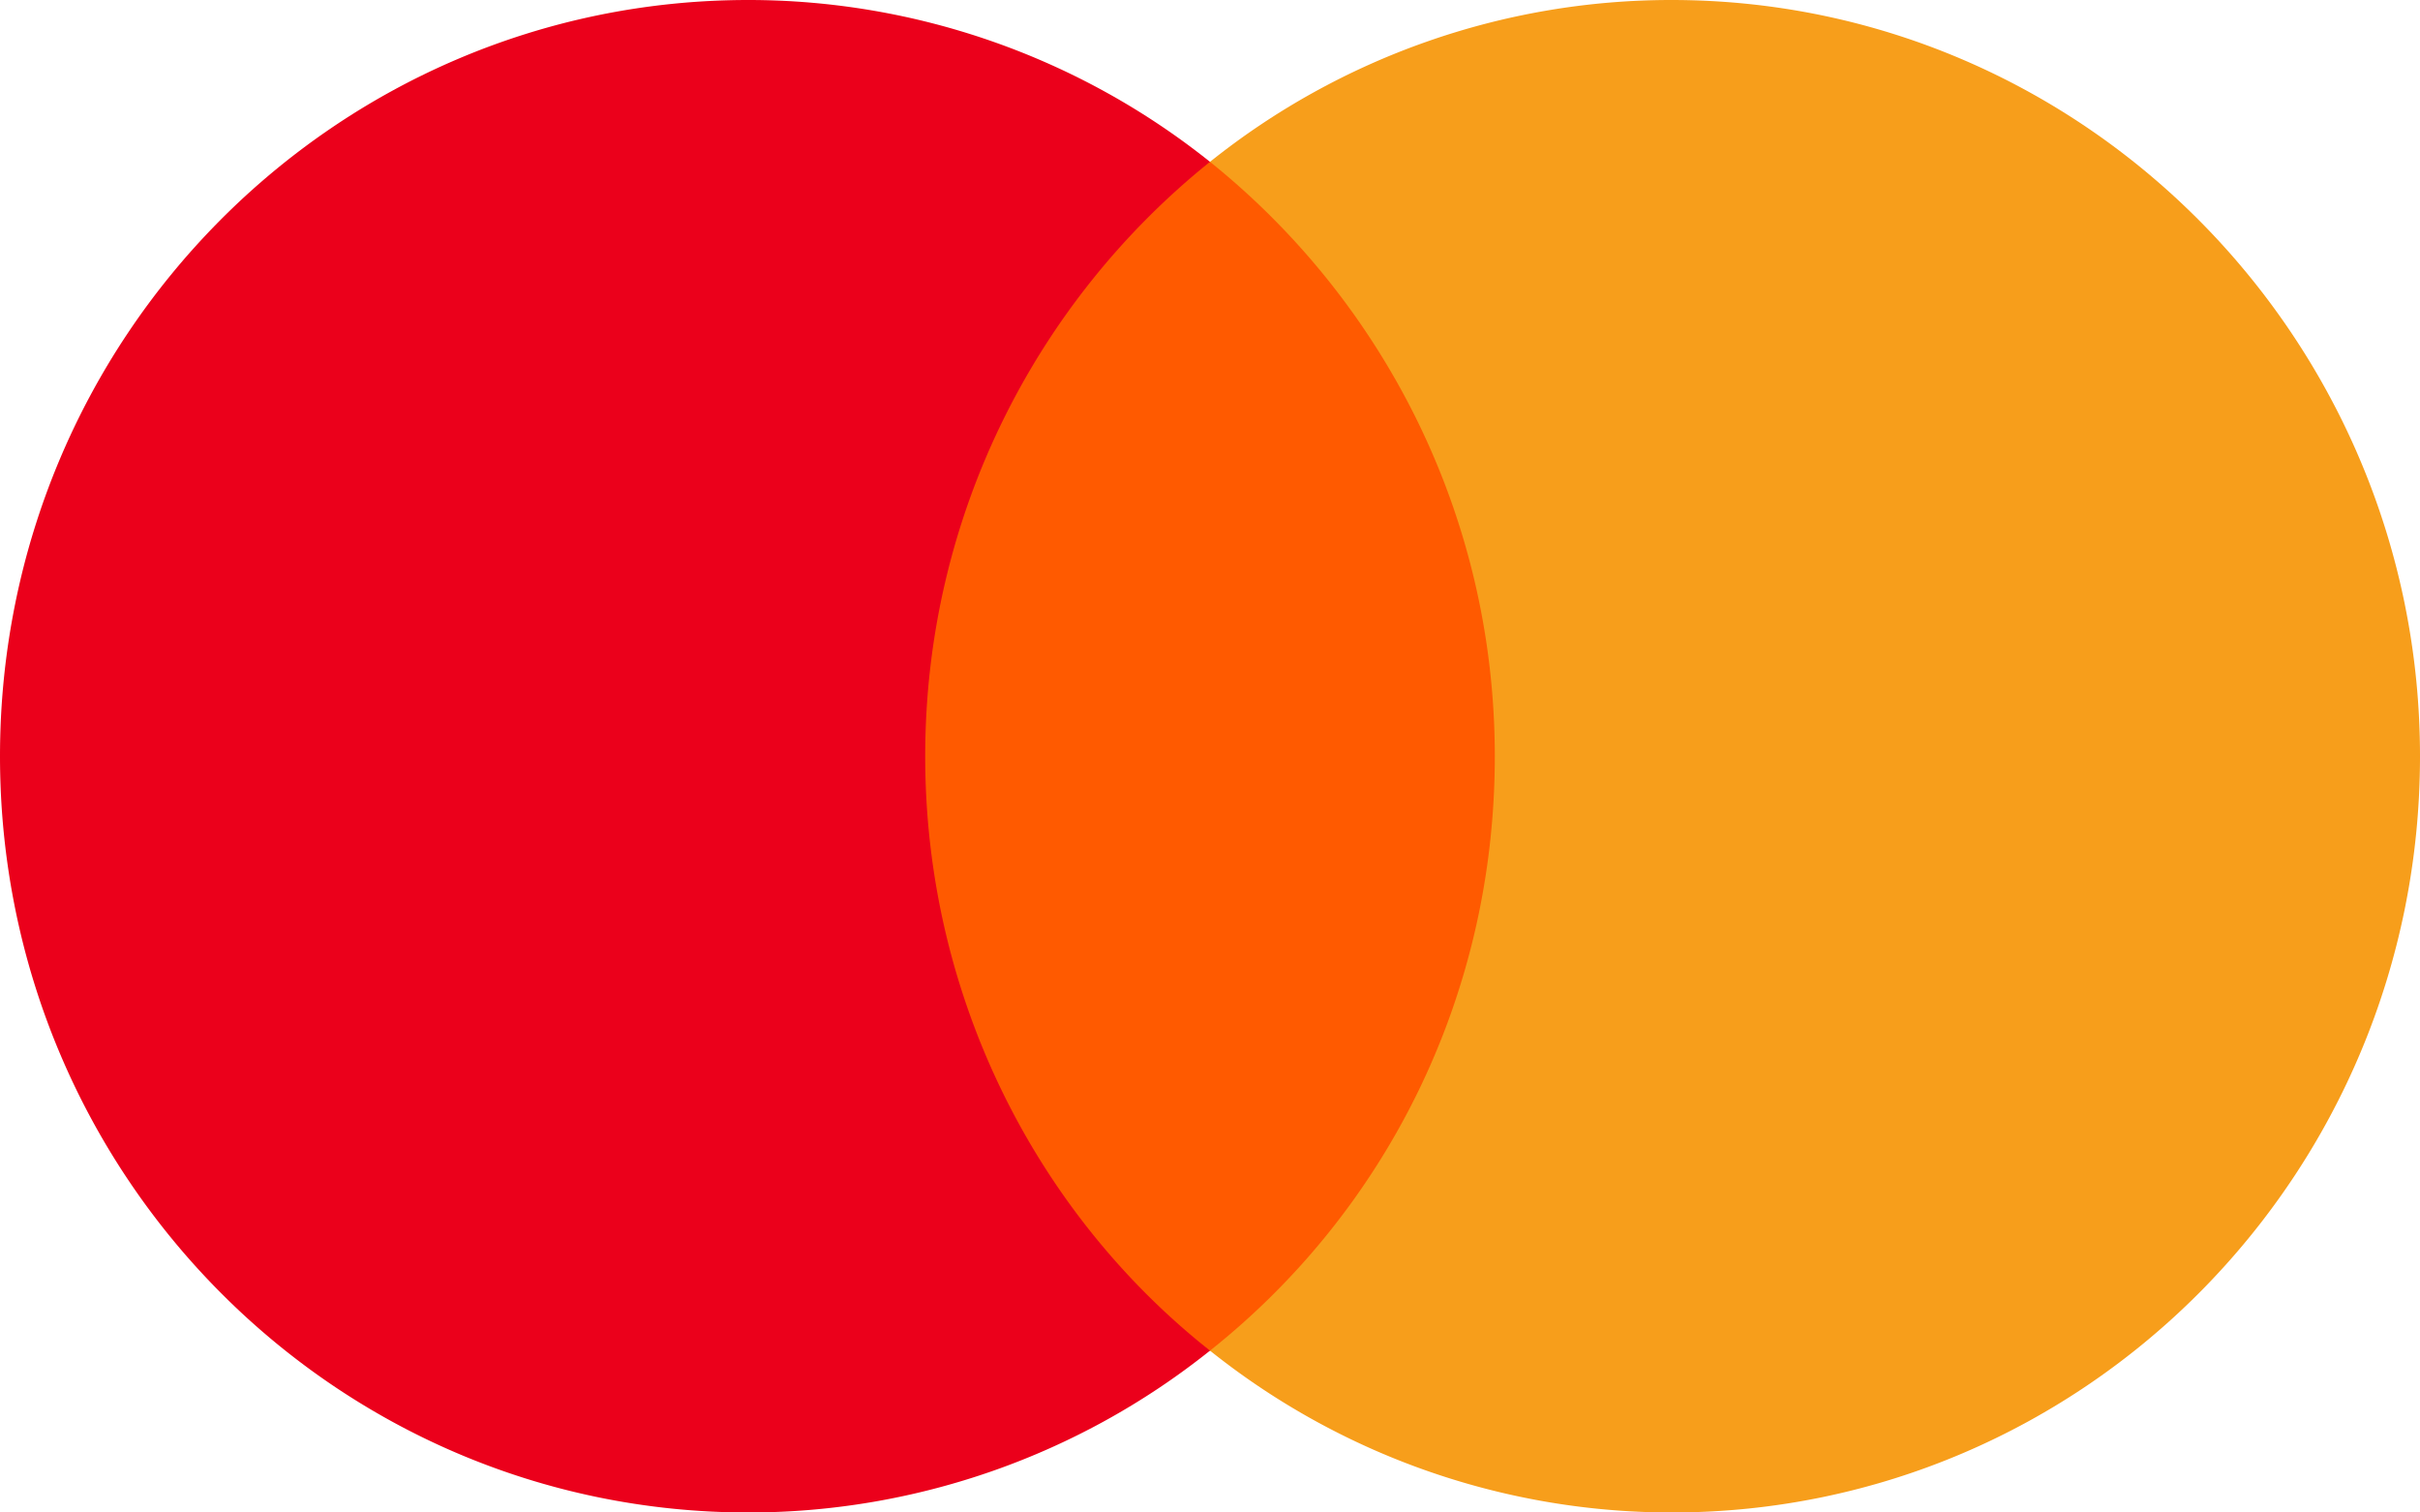 <svg width="32" height="20" viewBox="0 0 32 20" fill="none" xmlns="http://www.w3.org/2000/svg"><path fill="#FF5A00" d="M11.657 2.139h8.66v15.722h-8.66z"/><path d="M12.234 10c0-3.194 1.486-6.03 3.766-7.86A9.778 9.778 0 009.896 0C4.426 0 0 4.472 0 10c0 5.527 4.426 10 9.896 10A9.775 9.775 0 0016 17.86c-2.283-1.805-3.766-4.666-3.766-7.86z" fill="#EB001B"/><path d="M32 10c0 5.527-4.426 10-9.896 10A9.778 9.778 0 0116 17.86c2.309-1.834 3.766-4.666 3.766-7.86S18.28 3.97 16 2.14A9.762 9.762 0 0122.1 0C27.575 0 32 4.502 32 10z" fill="#F79E1B"/></svg>